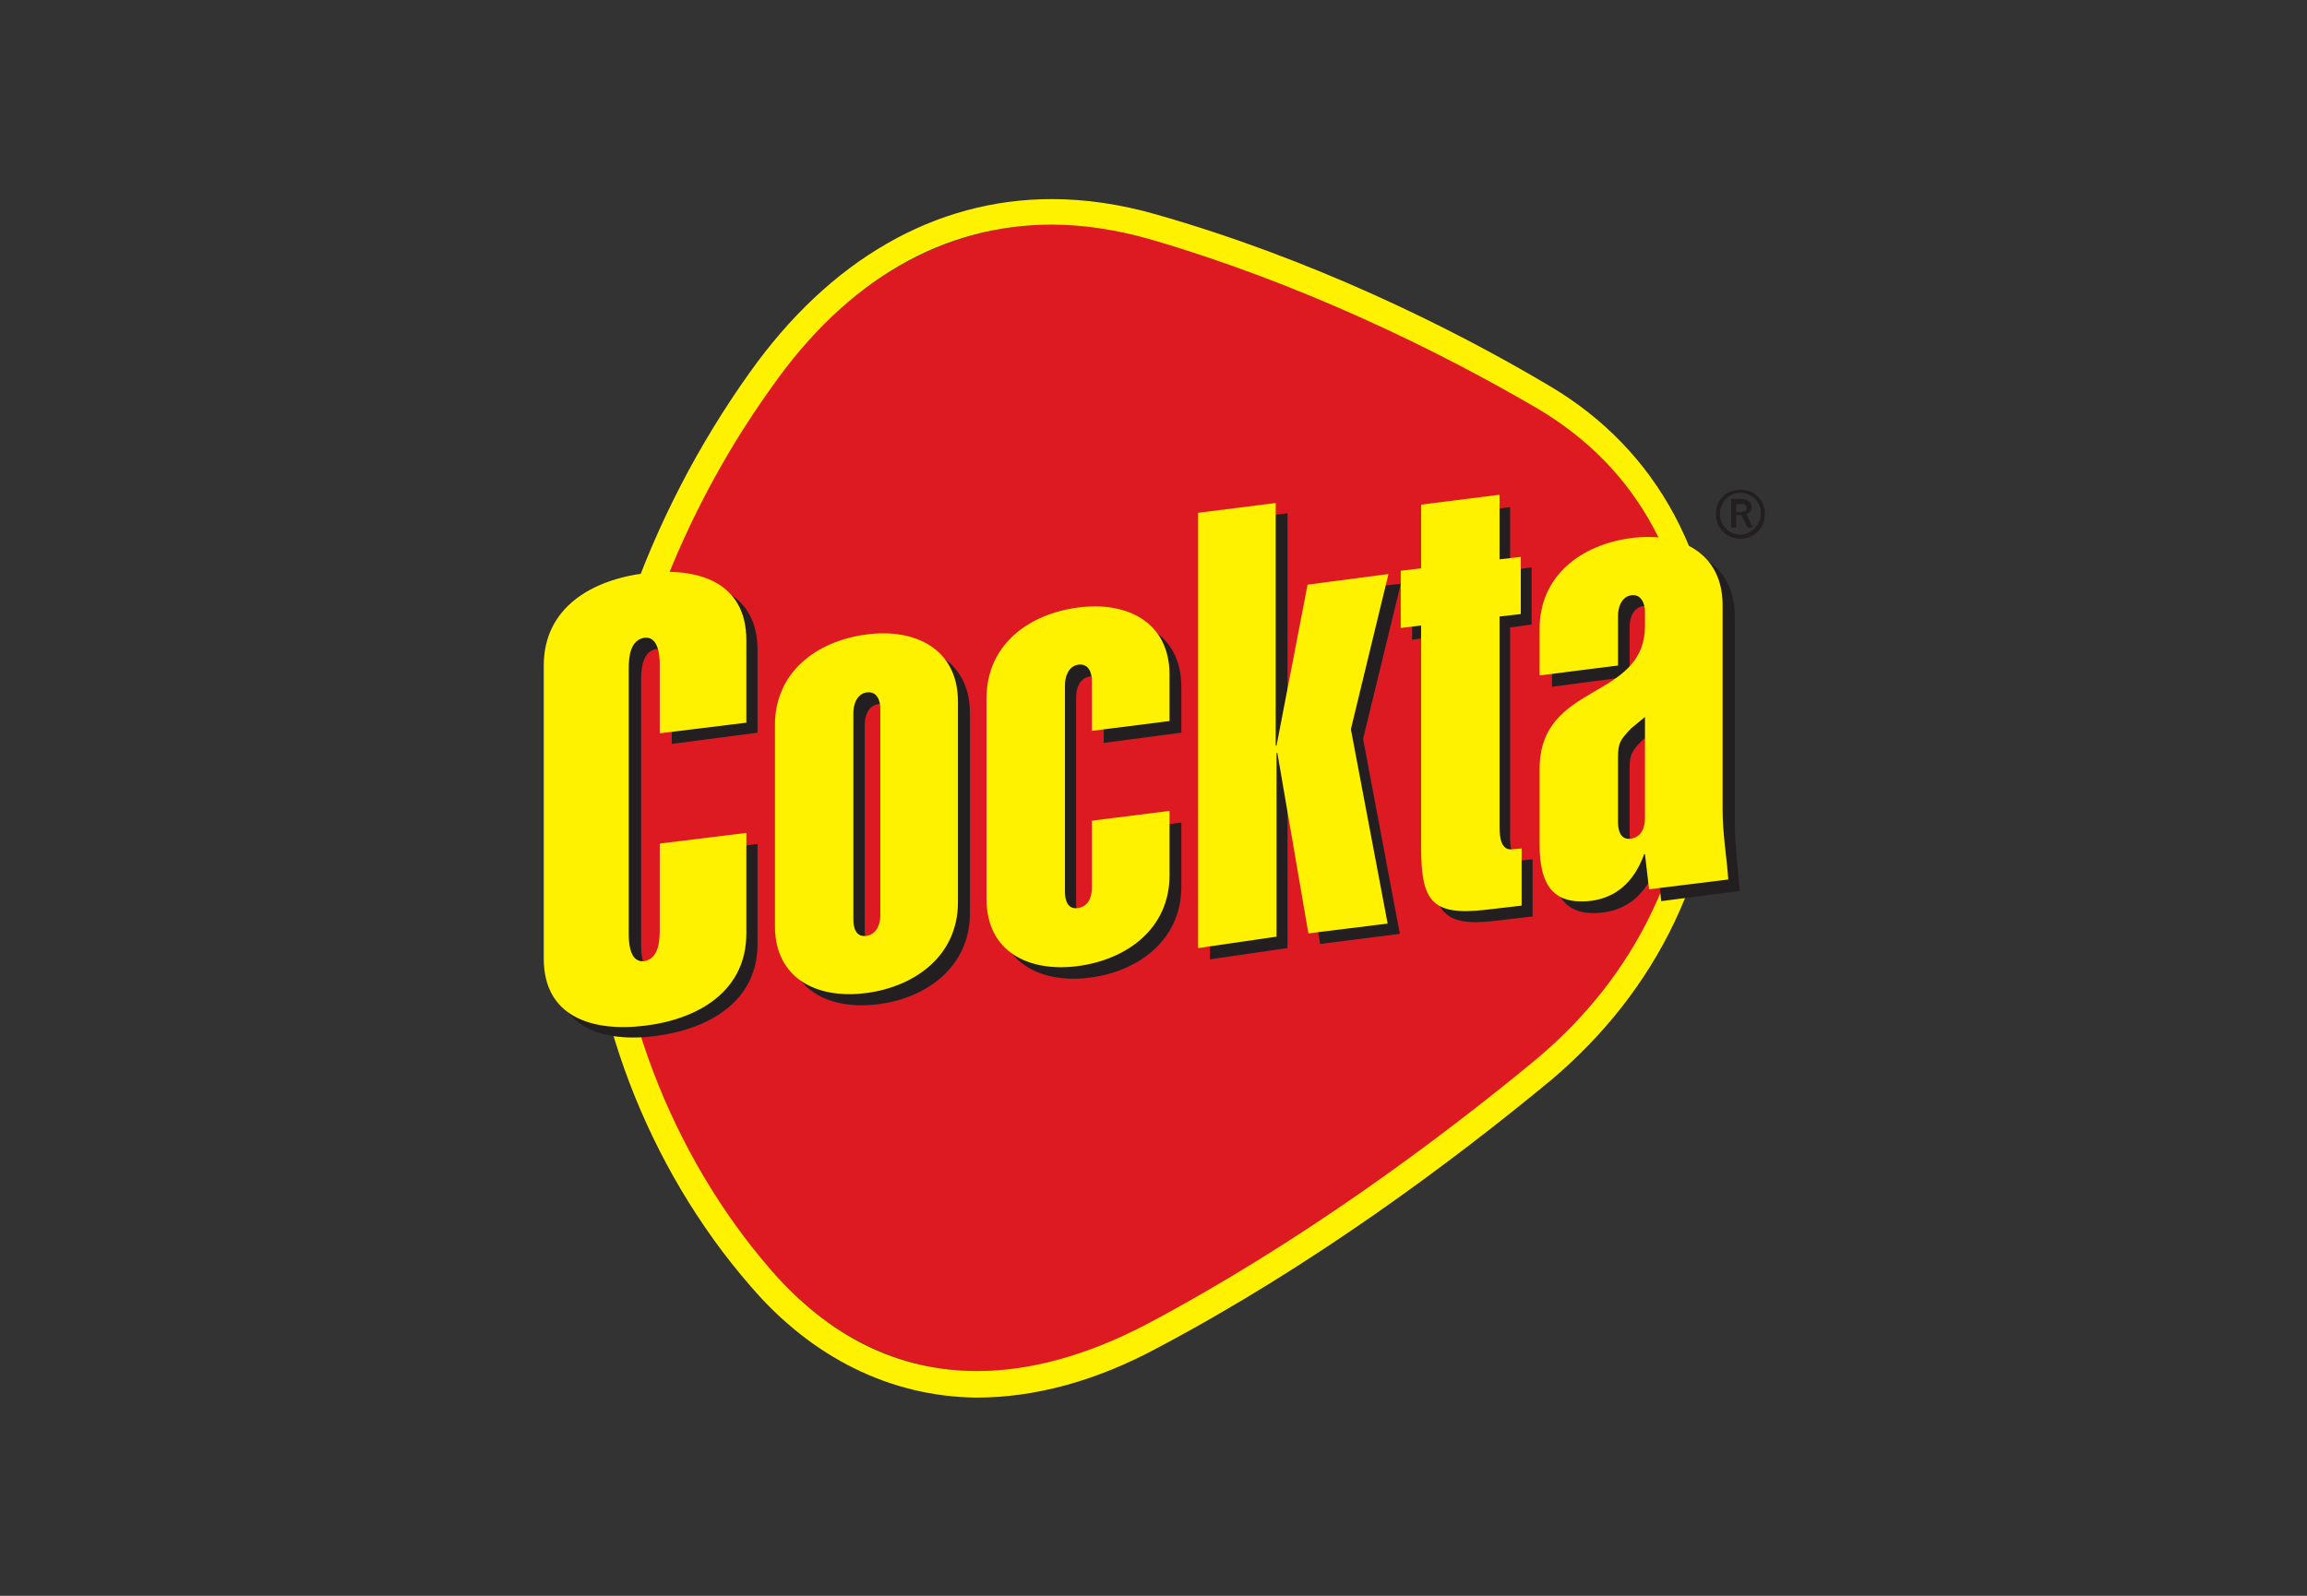 <?xml version="1.0" encoding="UTF-8"?> <svg xmlns:cc="http://creativecommons.org/ns#" xmlns:dc="http://purl.org/dc/elements/1.1/" xmlns:inkscape="http://www.inkscape.org/namespaces/inkscape" xmlns:rdf="http://www.w3.org/1999/02/22-rdf-syntax-ns#" xmlns:sodipodi="http://sodipodi.sourceforge.net/DTD/sodipodi-0.dtd" xmlns:svg="http://www.w3.org/2000/svg" xmlns="http://www.w3.org/2000/svg" xmlns:xlink="http://www.w3.org/1999/xlink" version="1.0" id="svg2" inkscape:version="1.0.1 (3bc2e813f5, 2020-09-07)" x="0px" y="0px" viewBox="0 0 282.4 195.4" style="enable-background:new 0 0 282.4 195.4;" xml:space="preserve"><rect x="0" y="0" width="282.4" height="195.4" fill="#333333" stroke="none"/> <style type="text/css"> .st0{fill:#DD1A21;} .st1{fill:#FFF200;} .st2{fill-rule:evenodd;clip-rule:evenodd;fill:#231F20;} .st3{fill-rule:evenodd;clip-rule:evenodd;fill:#FFF200;} </style> <g id="layer1" transform="translate(-349.639,-398.412)" inkscape:groupmode="layer" inkscape:label="Layer 1"> <path id="path4018" class="st0" d="M443.7,446.1c-12,16.8-19.5,37.7-19.5,56.1c0,18.5,7.4,37.5,19.5,51.4c12,14,28.6,16.7,47,6.9 c18.4-9.8,34.9-22,47-32c12-10.2,19.5-24.4,19.5-42.6c0-18.2-7.4-30.6-19.5-37.8c-12-7.1-28.6-15.2-47-20.5 C472.3,422.4,455.7,429.1,443.7,446.1"></path> <g id="g4020" transform="matrix(1.25,0,0,-1.25,377.529,421.54)"> <path id="path4022" class="st1" d="M53.2-19.5L53.2-19.5C43.5-33,37.5-49.9,37.5-64.6c0-14.8,6-30.1,15.6-41.2 c5.7-6.6,12.5-10,20.3-10c5.1,0,10.7,1.5,16.6,4.6c14.9,7.9,28.4,17.9,38.2,26c9.6,8.1,15.4,19.3,15.5,33.8 c0,14.5-5.8,24.1-15.3,29.8C118.5-15.8,105-9.2,90.2-4.9c-3.2,0.9-6.4,1.4-9.5,1.4C70.1-3.5,60.6-8.9,53.2-19.5L53.2-19.5z M51.2-107.5C41.1-95.9,35-80.1,35-64.6C35-49.2,41.1-32,51.1-18v0C58.9-7,69.2-1,80.7-1c3.3,0,6.7-0.5,10.2-1.5 c15.1-4.3,28.8-11,38.7-16.9c10.2-6.1,16.5-16.8,16.5-32c0-15.2-6.3-27.2-16.4-35.8c-9.9-8.2-23.5-18.3-38.6-26.3 c-6.1-3.3-12.1-4.9-17.8-4.9h0C64.9-118.3,57.2-114.5,51.2-107.5"></path> </g> <g id="g4024" transform="matrix(1.25,0,0,-1.25,495.678,436.75)"> <path id="path4026" class="st2" d="M53.2-19.5v0.8h0.3c0.2,0,0.3,0,0.4,0c0.2,0,0.3-0.2,0.3-0.4c0-0.2-0.1-0.3-0.2-0.3 c-0.1,0-0.2-0.1-0.4-0.1H53.2z M52.7-18.3V-21h0.5v1.2h0h0.2h0.2h0.1l0.6-1.2h0.5l-0.6,1.3c0.3,0.1,0.5,0.4,0.5,0.7 c0,0.3-0.2,0.6-0.5,0.7c-0.2,0.1-0.3,0.1-0.7,0.1H52.7z M53.6-17.6c1.1,0,2-0.9,2-2c0-1.1-0.9-2.1-2-2.1c-1.1,0-2,0.9-2,2 C51.6-18.5,52.5-17.6,53.6-17.6 M53.6-17.3c-1.4,0-2.4-1-2.4-2.4c0-1.3,1-2.4,2.4-2.4c1.3,0,2.4,1,2.4,2.4 C56-18.3,55-17.3,53.6-17.3"></path> </g> <g id="g4028" transform="matrix(1.25,0,0,-1.25,365.369,478.751)"> <path id="path4030" class="st2" d="M53.2-19.5v-8.4c0-1.2-0.2-2.8-1.5-3c-1.3-0.2-1.5,1.4-1.5,2.6v26c0,1.2,0.2,2.8,1.5,3 c1.3,0.2,1.5-1.4,1.5-2.6v-6.7l8.4,1.1v8.1c0,5.7-4.7,7.2-9.9,6.5c-5.2-0.7-9.9-3.4-9.9-9v-28.8c0-5.7,4.7-7.2,9.9-6.5 c5.2,0.7,9.9,3.4,9.9,9v9.8L53.2-19.5z M82.4-5.6c0,5.2-4.2,7.2-9,6.6c-4.9-0.6-8.9-3.7-8.9-8.9v-19.6c0-5.2,4.1-7.2,8.9-6.6 c4.8,0.6,9,3.7,9,8.9V-5.6z M74.8-26.5c0-0.8-0.4-1.8-1.4-2c-1-0.1-1.3,0.8-1.3,1.6v20.2c0,0.8,0.3,1.8,1.3,2 c1,0.1,1.4-0.8,1.4-1.6V-26.5z M103.1-16.3l-7.6-1v-6.6c0-0.8-0.4-1.8-1.4-2c-1-0.1-1.3,0.8-1.3,1.6V-4c0,0.8,0.3,1.8,1.3,2 c1,0.1,1.4-0.8,1.4-1.6v-4.9l7.6,1V-3c0,5.2-4.2,7.2-9,6.6c-4.9-0.6-8.9-3.7-8.9-8.9v-19.6c0-5.1,4.1-7.2,8.9-6.6 c4.8,0.6,9,3.7,9,8.9V-16.3z M113.5-28.6v18l0.1,0l3.1-17.6l7.8,1l-3.6,19.1l3.7,15.2l-7.9-1l-3.1-15.8l-0.1,0V14l-7.6-1v-42.7 L113.5-28.6z M135.3,14.6l-7.6-1V7.4l-2-0.3V1.6l2,0.3v-21.7c0-5.3,1-6.8,6.4-6.1l3.4,0.4v5.6l-0.9-0.1c-1.1-0.1-1.3,1.1-1.3,2.2 V2.8l2.1,0.3v5.6l-2.1-0.3V14.6z M147-11.1c0,1.5,0.2,1.8,1.3,2.9l1.4,1.1V-17c0-0.8-0.4-1.8-1.4-2c-1-0.1-1.3,0.8-1.3,1.6V-11.1z M139.4-3l7.6,1v4.9c0,0.8,0.3,1.8,1.3,2c1,0.1,1.4-0.8,1.4-1.6V1.9c0-7.4-10.3-5.4-10.3-14.1v-7.4c0-3.9,1.3-6,5.1-5.5 c2.2,0.3,4.1,1.7,5.1,4.5l0.1,0l0.4-3.4l7.7,1c-0.2,2.3-0.5,4.5-0.5,6.9v20c0,5.2-4.2,7.2-9,6.6c-4.9-0.6-8.9-3.7-8.9-8.9L139.4-3 z"></path> </g> <path id="path4034" class="st3" d="M430.4,501.7v10.6c0,1.5-0.2,3.5-1.9,3.8c-1.6,0.2-1.9-1.8-1.9-3.3v-32.5c0-1.5,0.2-3.5,1.9-3.8 c1.6-0.2,1.9,1.8,1.9,3.3v8.4l10.6-1.3v-10.1c0-7.1-5.9-9-12.4-8.2c-6.5,0.8-12.4,4.2-12.4,11.3v35.9c0,7.1,5.9,9,12.4,8.2 c6.5-0.8,12.4-4.2,12.4-11.3v-12.3L430.4,501.7z M466.9,484.3c0-6.4-5.2-9-11.2-8.2c-6.1,0.8-11.2,4.6-11.2,11.1v24.6 c0,6.4,5.1,9,11.2,8.2c6-0.8,11.2-4.6,11.2-11.1V484.3z M457.4,510.5c0,1-0.4,2.3-1.7,2.5c-1.3,0.2-1.6-1-1.6-2v-25.3 c0-1,0.4-2.3,1.6-2.5c1.3-0.2,1.7,1,1.7,2V510.5z M492.8,497.7l-9.5,1.2v8.2c0,1.1-0.4,2.3-1.7,2.5c-1.3,0.2-1.6-1-1.6-2v-25.3 c0-1,0.4-2.3,1.6-2.5c1.3-0.2,1.7,1,1.7,2v6.1l9.5-1.2V481c0-6.4-5.2-9-11.2-8.2c-6.1,0.8-11.2,4.6-11.2,11.1v24.6 c0,6.4,5.1,9,11.2,8.2c6-0.8,11.2-4.6,11.2-11.1V497.7z M505.9,513.1v-22.5l0.1,0l3.8,22.1l9.7-1.2l-4.5-23.8l4.6-19l-9.9,1.3 l-3.8,19.7l-0.1,0v-29.7l-9.5,1.2v53.3L505.9,513.1z M533.1,459l-9.5,1.2v7.8l-2.5,0.3v7l2.5-0.3v27.1c0,6.6,1.2,8.5,8,7.7l4.3-0.5 v-7l-1.1,0.1c-1.4,0.2-1.6-1.4-1.6-2.7v-25.8l2.6-0.3v-7l-2.6,0.3V459z M547.7,491.2c0-1.9,0.3-2.2,1.6-3.6l1.7-1.4v12.4 c0,1.1-0.4,2.3-1.7,2.5c-1.3,0.2-1.6-1-1.6-2V491.2z M538.2,481.1l9.5-1.2v-6.1c0-1,0.4-2.3,1.6-2.5s1.7,1,1.7,2v1.7 c0,9.3-12.9,6.8-12.9,17.6v9.2c0,4.9,1.6,7.5,6.4,6.9c2.8-0.4,5.1-2.1,6.4-5.7l0.1,0l0.5,4.3l9.7-1.2c-0.2-2.8-0.7-5.6-0.7-8.6v-25 c0-6.4-5.2-9-11.2-8.2c-6.1,0.8-11.2,4.6-11.2,11.1V481.1z"></path> </g> </svg> 
